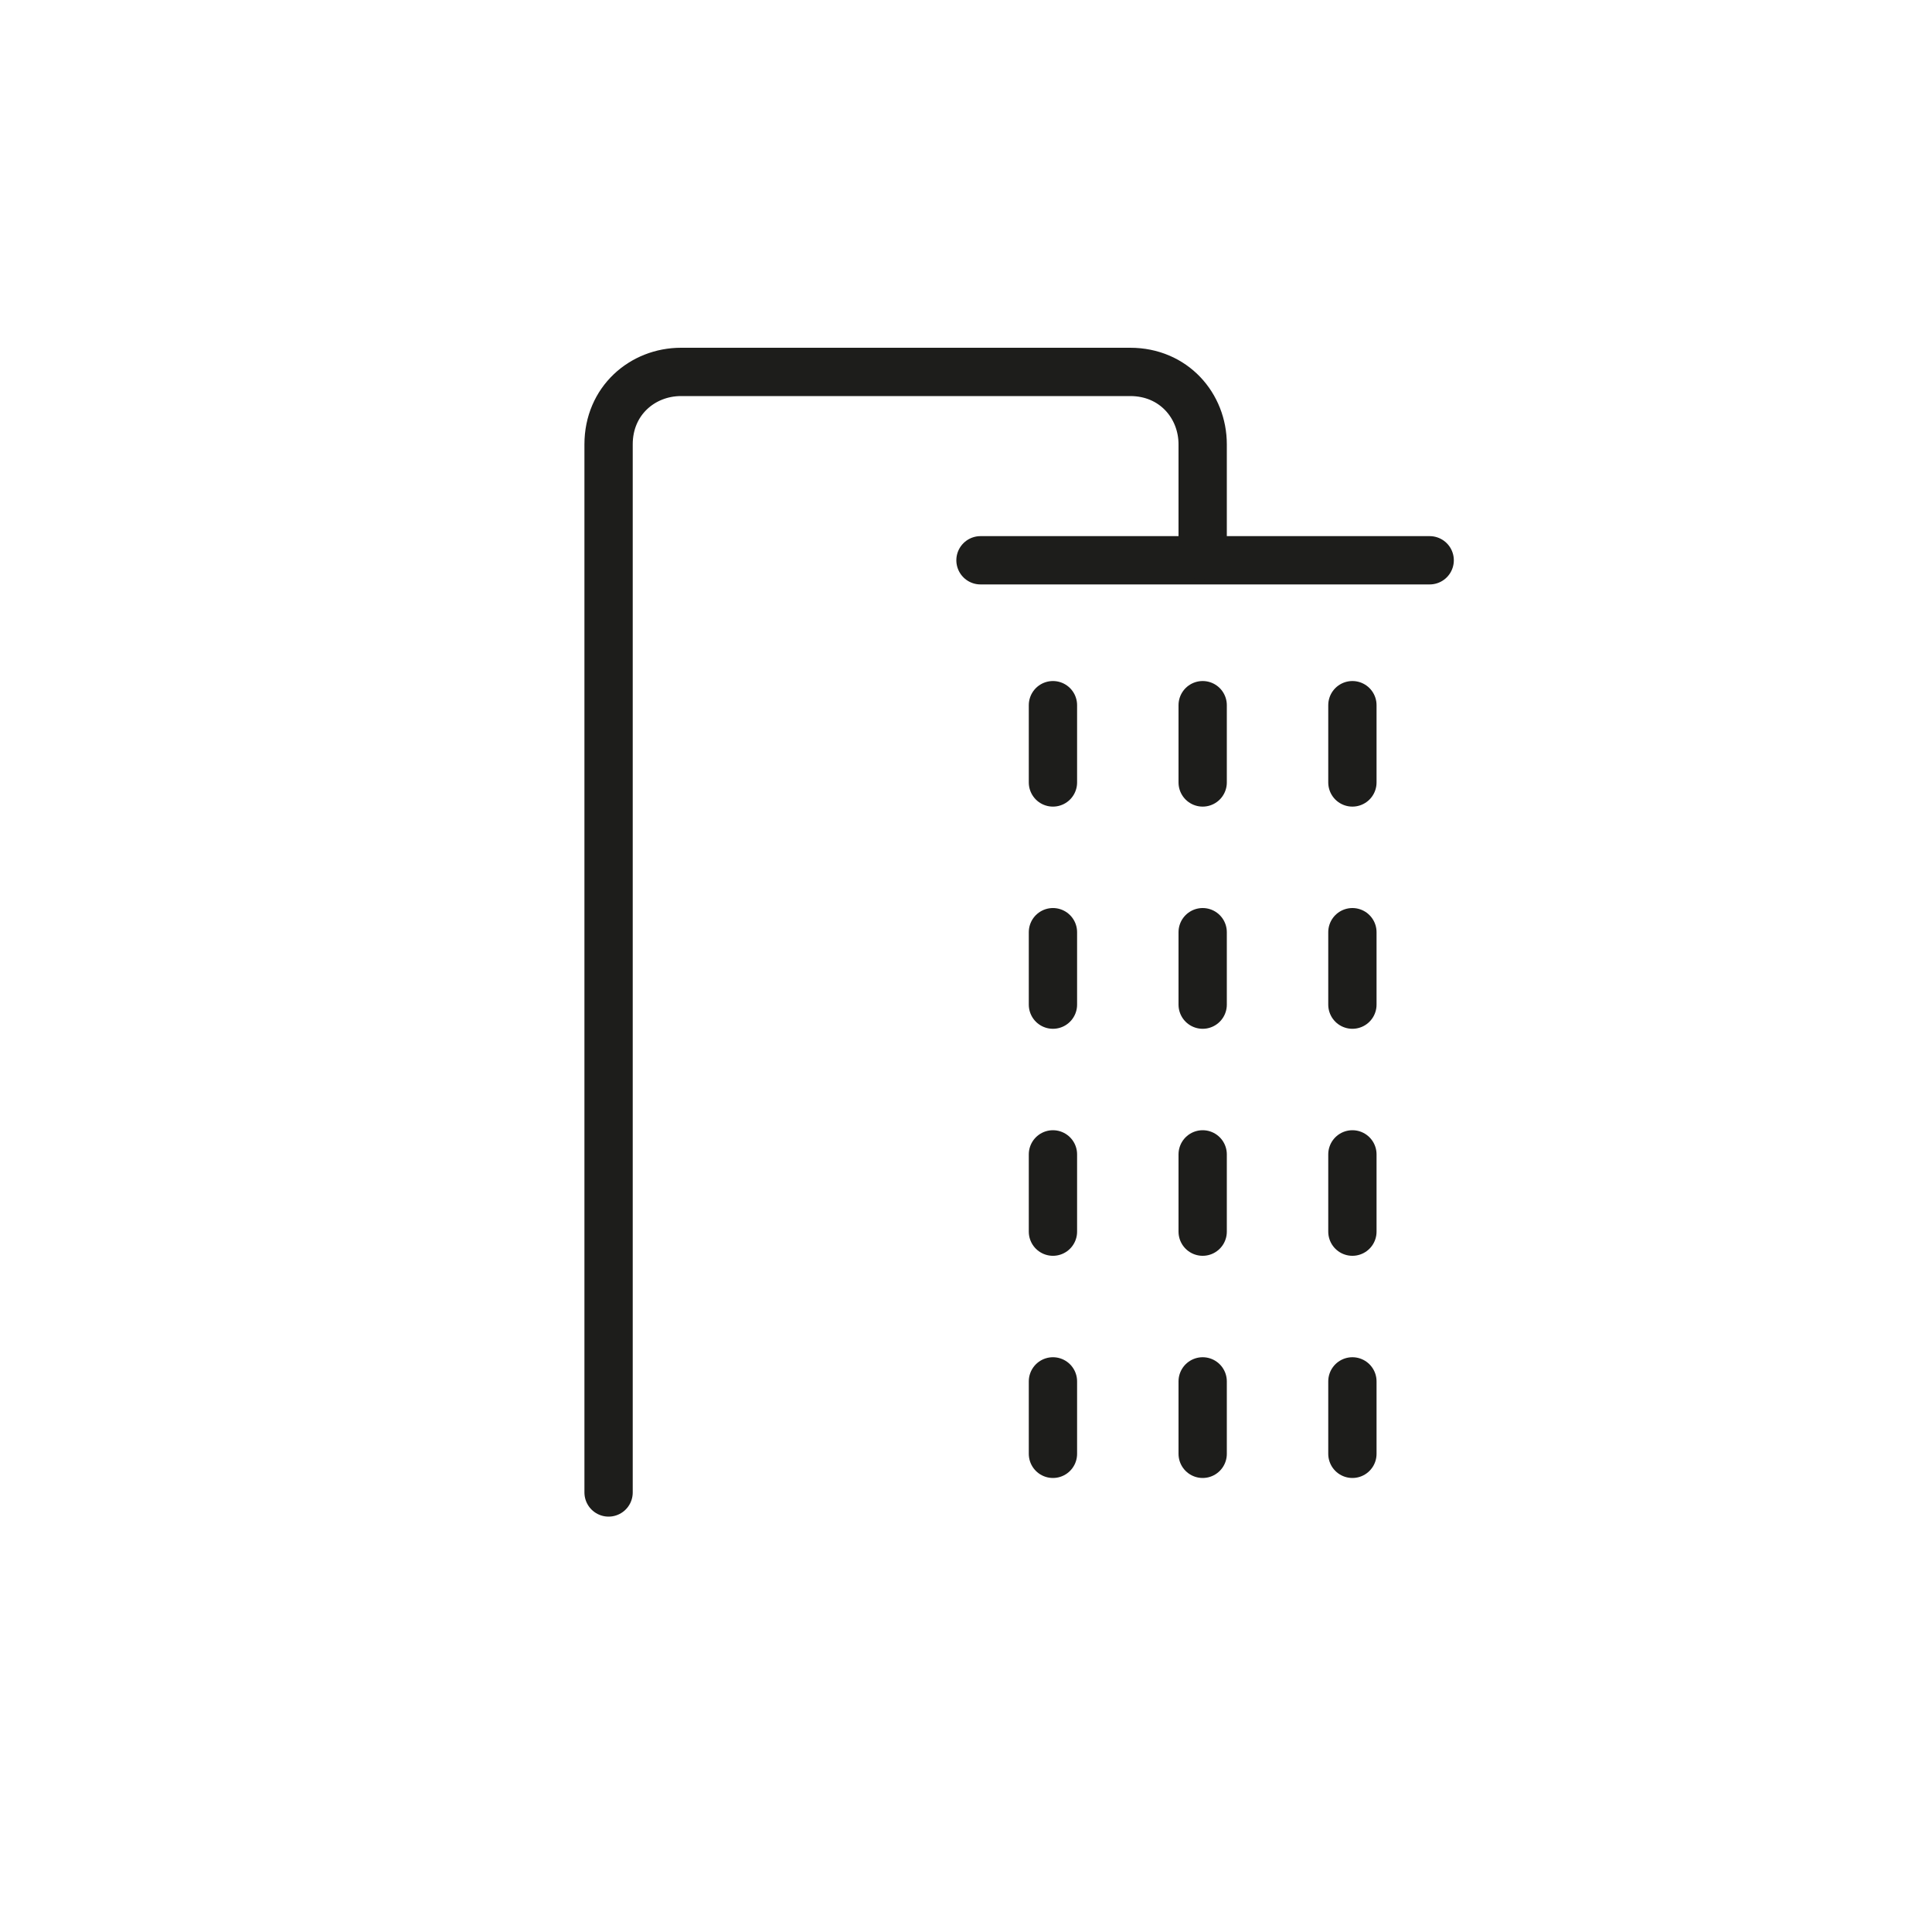 <?xml version="1.0" encoding="utf-8"?>
<!-- Generator: Adobe Illustrator 26.3.1, SVG Export Plug-In . SVG Version: 6.00 Build 0)  -->
<svg version="1.1" id="Ebene_1" xmlns="http://www.w3.org/2000/svg" xmlns:xlink="http://www.w3.org/1999/xlink" x="0px" y="0px"
	 width="40px" height="40px" viewBox="0 0 40 40" style="enable-background:new 0 0 40 40;" xml:space="preserve">
<style type="text/css">
	.st0{fill:none;stroke:#1D1D1B;stroke-linecap:round;stroke-linejoin:round;stroke-miterlimit:10;}
</style>
<g>
	<line class="st0" x1="20.3" y1="11.6" x2="29.6" y2="11.6"/>
	<line class="st0" x1="24.9" y1="14.6" x2="24.9" y2="16.2"/>
	<line class="st0" x1="24.9" y1="19.3" x2="24.9" y2="20.8"/>
	<line class="st0" x1="24.9" y1="23.9" x2="24.9" y2="25.5"/>
	<line class="st0" x1="21.8" y1="14.6" x2="21.8" y2="16.2"/>
	<line class="st0" x1="21.8" y1="19.3" x2="21.8" y2="20.8"/>
	<line class="st0" x1="21.8" y1="23.9" x2="21.8" y2="25.5"/>
	<line class="st0" x1="28" y1="14.6" x2="28" y2="16.2"/>
	<line class="st0" x1="28" y1="19.3" x2="28" y2="20.8"/>
	<line class="st0" x1="28" y1="23.9" x2="28" y2="25.5"/>
	<path class="st0" d="M12.6,30.9V9.2c0-0.9,0.7-1.5,1.5-1.5h9.3c0.9,0,1.5,0.7,1.5,1.5v2.3"/>
	<line class="st0" x1="24.9" y1="28.6" x2="24.9" y2="30.1"/>
	<line class="st0" x1="21.8" y1="28.6" x2="21.8" y2="30.1"/>
	<line class="st0" x1="28" y1="28.6" x2="28" y2="30.1"/>
</g>
</svg>
